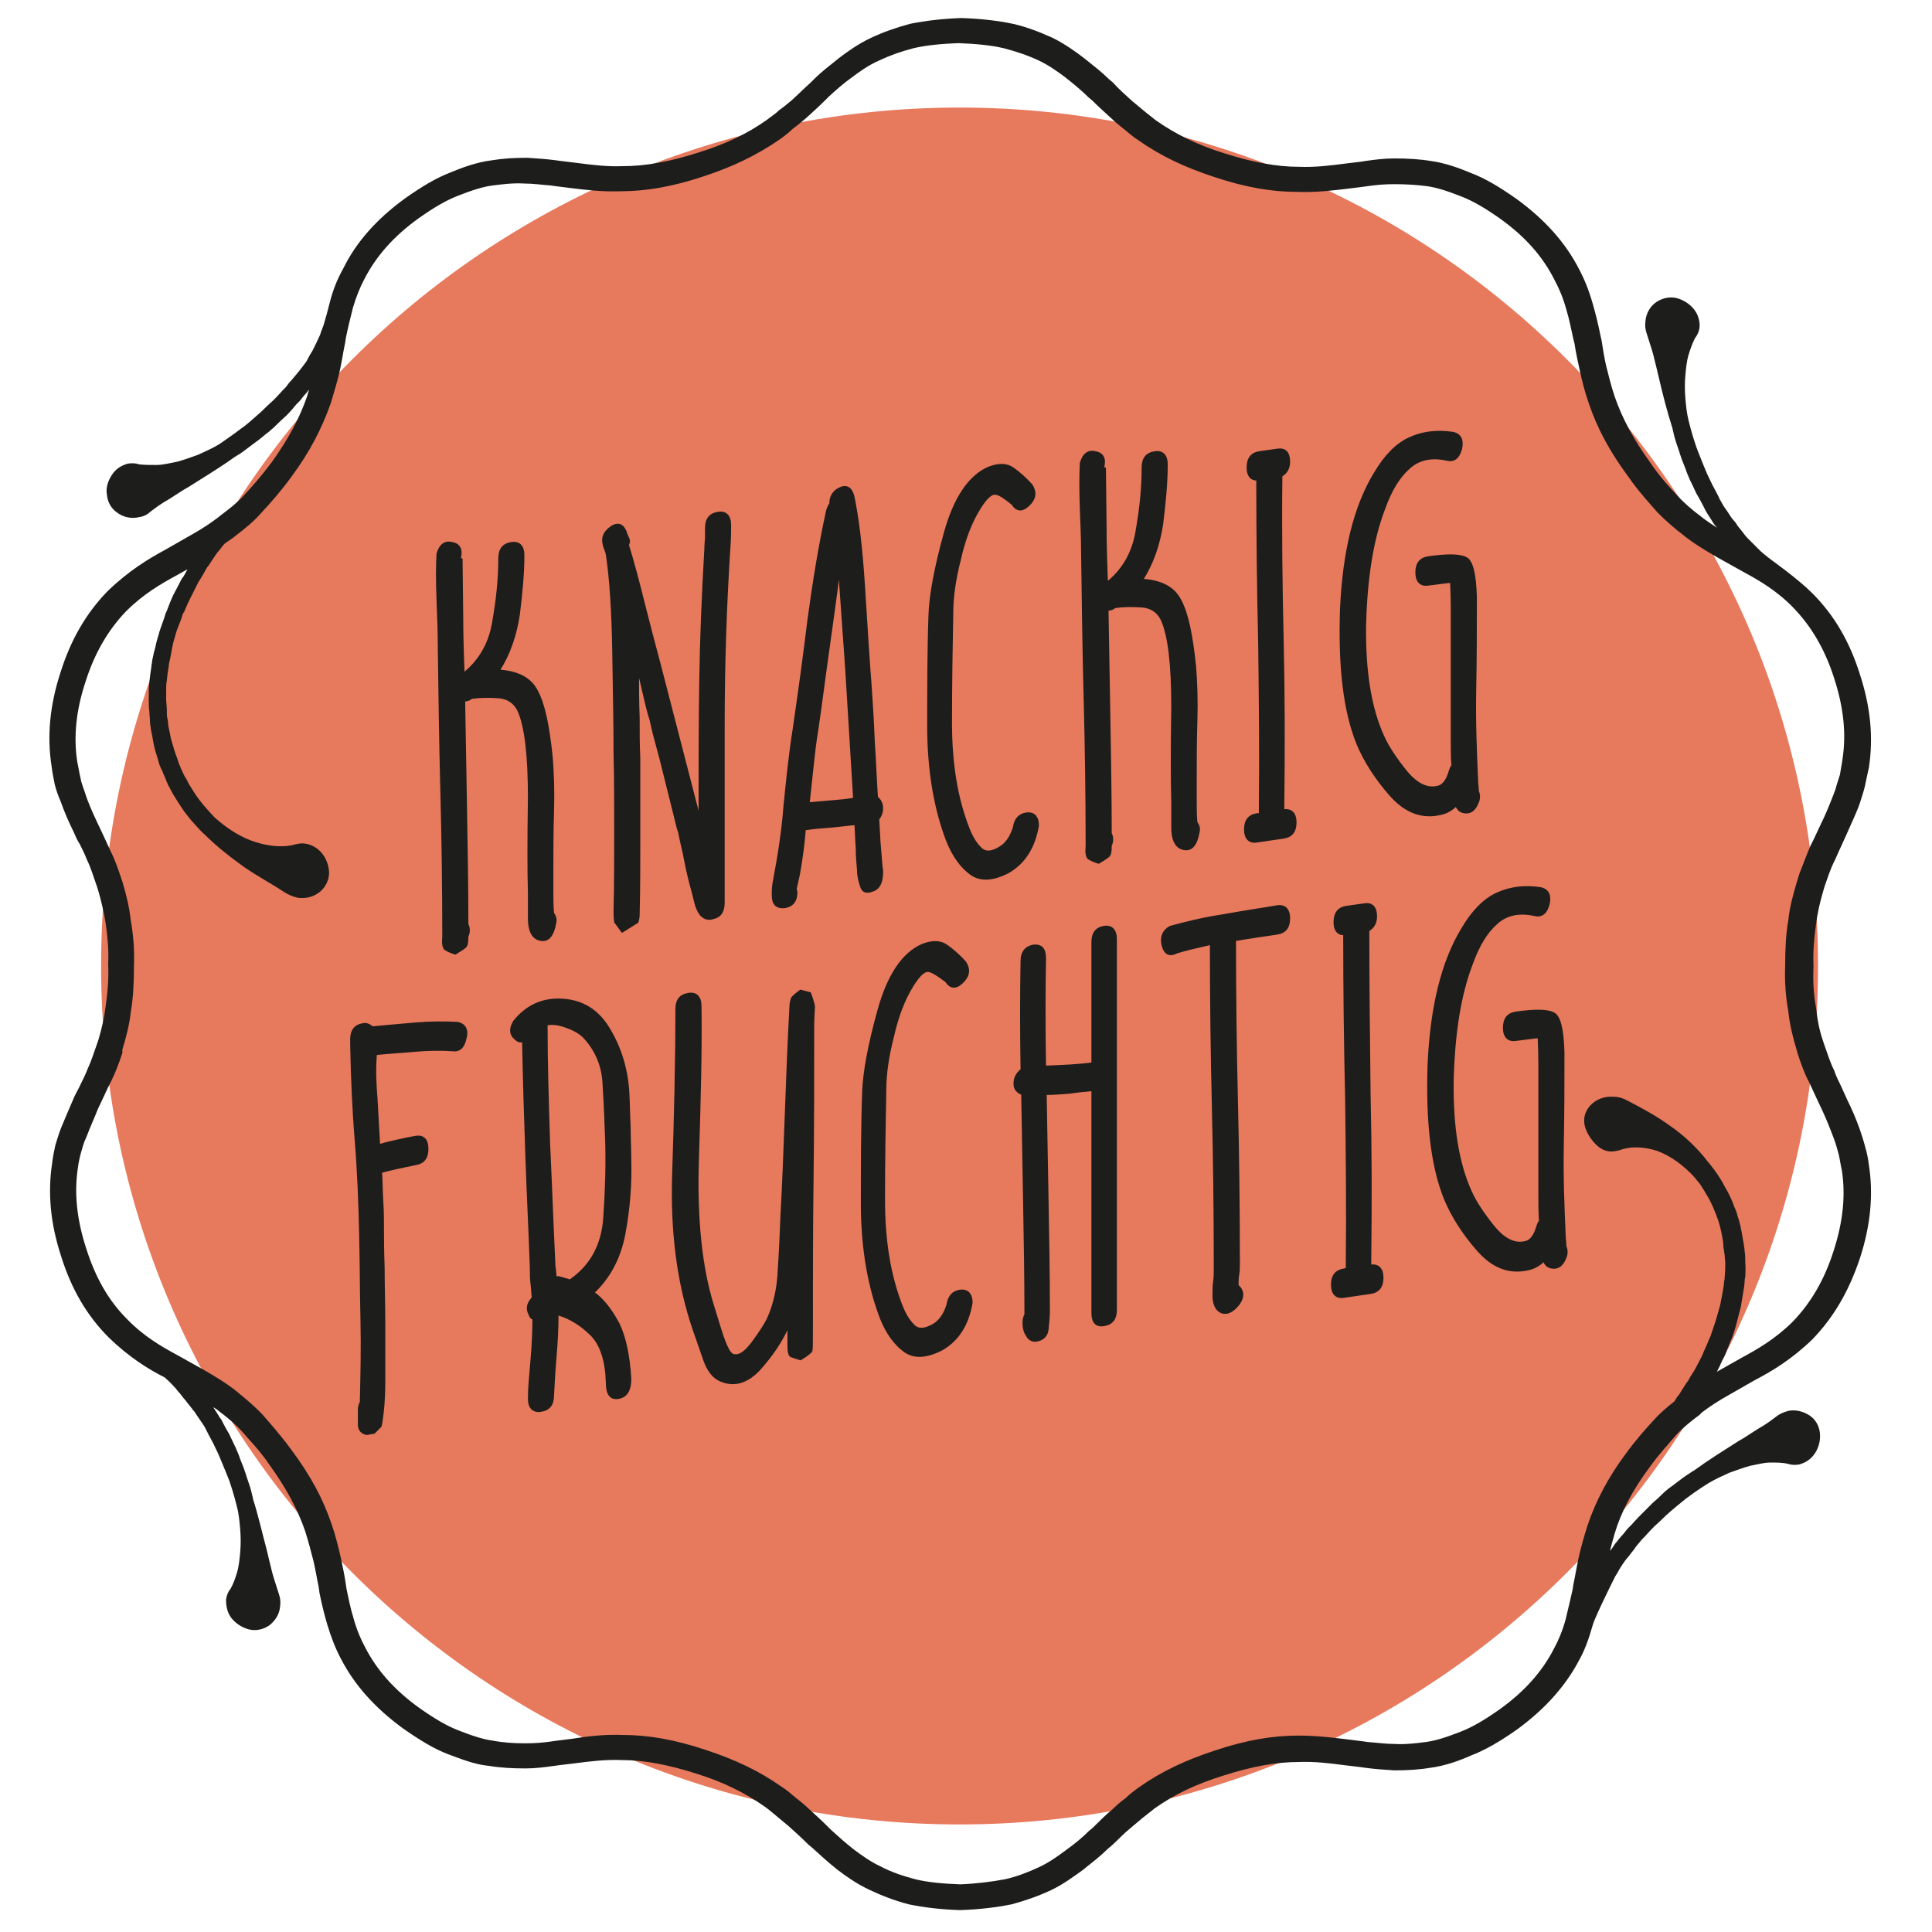 <?xml version="1.0" encoding="utf-8"?>
<!-- Generator: Adobe Illustrator 24.2.1, SVG Export Plug-In . SVG Version: 6.00 Build 0)  -->
<svg version="1.1" id="Ebene_2" xmlns="http://www.w3.org/2000/svg" xmlns:xlink="http://www.w3.org/1999/xlink" x="0px" y="0px"
	 viewBox="0 0 300 300" style="enable-background:new 0 0 300 300;" xml:space="preserve">
<style type="text/css">
	.st0{fill-rule:evenodd;clip-rule:evenodd;fill:#E7795D;}
	.st1{fill:#1D1D1B;}
	.st2{fill:#1D1D1B;stroke:#1D1D1B;stroke-width:0.253;stroke-linecap:round;stroke-linejoin:round;stroke-miterlimit:10;}
</style>
<g>
	<path id="XMLID_1851_" class="st0" d="M282.3,150c0,73.6-59.7,133.3-133.3,133.3c-73.6,0-133.3-59.7-133.3-133.3
		C15.7,76.4,75.4,16.7,149,16.7C222.6,16.7,282.3,76.4,282.3,150z"/>
	<path id="XMLID_1848_" class="st1" d="M256.1,227.9L256.1,227.9c1.5-2.1,3-3.7,4.2-5.1c1.1-1.2,2.4-2.2,3.6-3.1l0.4-0.4
		c1.2-0.9,2.4-1.7,4-2.6l4.2-2.4c2.7-1.4,5.8-3.3,8.9-6.3c3.3-3.4,5.7-7.5,7.4-12.6c1.7-5.2,2.1-10,1.4-14.5
		c-0.1-0.9-0.3-1.9-0.6-2.9c-0.2-0.8-0.5-1.7-0.8-2.6c-0.6-1.7-1.3-3.3-2-4.7c-0.3-0.7-0.6-1.3-0.9-2c-0.4-0.8-0.8-1.6-1.1-2.5
		c-0.6-1.2-1-2.5-1.5-3.9l-0.2-0.6c-0.6-1.7-0.9-3.4-1.1-5.2c-0.4-2.1-0.5-4.2-0.4-6.4v-0.1c-0.1-2.3,0.1-4.4,0.4-6.5
		c0.2-1.7,0.6-3.4,1.1-5.1l0.2-0.7c0.5-1.4,0.9-2.7,1.5-3.9c0.4-0.8,0.7-1.6,1.1-2.4c0.3-0.7,0.6-1.3,0.9-2c0.6-1.4,1.4-3,2-4.7
		c0.3-1,0.6-1.8,0.8-2.7c0.2-1,0.4-1.9,0.6-2.8c0.7-4.6,0.3-9.3-1.4-14.5c-1.6-5.1-4-9.2-7.4-12.6c-2.2-2.2-6.4-5.2-6.4-5.2
		s-0.8-0.6-1.6-1.3c-0.7-0.7-1.5-1.5-1.5-1.5s-0.2-0.2-0.5-0.5c-0.3-0.3-0.6-0.7-0.9-1.1c-0.3-0.4-0.7-0.8-0.9-1.2
		c-0.2-0.3-0.4-0.5-0.4-0.5s-0.2-0.2-0.4-0.5c-0.2-0.3-0.5-0.8-0.8-1.2c-0.3-0.4-0.6-0.9-0.8-1.3c-0.2-0.3-0.3-0.6-0.3-0.6
		s-0.5-1-1-1.9c-0.5-1-0.9-1.9-0.9-1.9s-0.2-0.5-0.5-1.2c-0.3-0.8-0.7-1.7-1.1-2.8c-0.7-2-1.2-4.1-1.2-4.1c-0.3-1.2-0.4-2.4-0.5-3.5
		c-0.1-1.2-0.1-2.4,0-3.5c0.1-1.1,0.2-2.2,0.5-3.2c0.3-1,0.6-1.8,1-2.6c0.4-0.5,0.6-1,0.7-1.6c0.1-1-0.2-2-0.8-2.8
		c-0.6-0.8-1.6-1.5-2.7-1.8c-1.1-0.3-2.3,0-3.2,0.6c-0.9,0.6-1.6,1.7-1.7,3c-0.1,0.7,0,1.3,0.2,1.9l0,0c0.3,1,0.7,2.1,1,3.2
		c0.3,1.2,0.6,2.4,0.9,3.7c0.6,2.6,1.3,5.3,2.1,7.8c0,0,0.1,0.5,0.3,1.3c0.2,0.8,0.6,1.8,0.9,2.8c0.3,1,0.8,2,1,2.7
		c0.3,0.7,0.5,1.2,0.5,1.2s0.5,1,1,2.1c0.6,1,1.1,2,1.1,2s0.1,0.2,0.3,0.6c0.2,0.4,0.5,0.8,0.8,1.3c0.3,0.5,0.6,1,0.9,1.3
		c0.1,0.1,0.1,0.2,0.2,0.2c-0.8-0.5-1.5-1-2.2-1.5l-0.5-0.4c-1.2-0.9-2.4-1.9-3.5-3.1c-1.2-1.3-2.8-3-4.2-5.1l0,0
		c-2.6-3.6-4.4-6.9-5.6-10.4c-0.5-1.5-0.9-3.1-1.3-4.7c-0.3-1.3-0.5-2.6-0.7-3.9l-0.2-0.9c-0.3-1.5-0.7-3.2-1.2-4.9
		c-0.6-2.1-1.3-3.8-2.1-5.3c-2.1-4.1-5.3-7.7-9.7-10.9c-2.7-1.9-4.9-3.2-7-4c-1.9-0.8-4.1-1.6-6.3-1.9c-1.8-0.3-3.7-0.4-5.7-0.4
		c-1.6,0-3.1,0.2-4.5,0.4l-0.6,0.1c-0.8,0.1-1.7,0.2-2.5,0.3c-2.3,0.3-4.7,0.6-7.2,0.5c-3.5,0-7.2-0.7-11.6-2.1
		c-4.2-1.3-7.6-3-10.6-5.1c-0.6-0.5-1.3-1-2-1.6c-0.6-0.5-1.2-1-1.8-1.5c-1-0.9-2-1.8-2.9-2.8l-0.6-0.5c-1.1-1.1-2.4-2.1-3.9-3.3
		c-1.3-1-3-2.2-4.8-3.1c-2-0.9-4-1.7-6.2-2.2c-2.4-0.5-5-0.8-8-0.9c-2.9,0.1-5.5,0.4-8,0.9c-2.2,0.6-4.2,1.3-6.1,2.2
		c-1.9,0.9-3.6,2.1-4.9,3.1c-1.5,1.2-2.8,2.2-3.9,3.3l-0.5,0.5c-1,0.9-2,1.9-3,2.8c-0.6,0.5-1.2,1-1.9,1.5c-0.6,0.6-1.3,1-1.9,1.5
		c-3.1,2.2-6.5,3.8-10.7,5.1h0c-4.4,1.4-8.1,2.1-11.7,2.1c-2.4,0.1-4.8-0.2-7.1-0.5c-0.8-0.1-1.7-0.2-2.5-0.3l-0.7-0.1
		c-1.5-0.2-2.9-0.3-4.5-0.4c-2,0-3.8,0.1-5.6,0.4c-2.3,0.3-4.5,1.1-6.4,1.9c-2.1,0.8-4.3,2.1-7,4c-4.4,3.2-7.6,6.8-9.6,10.9
		c-0.9,1.6-1.6,3.3-2.1,5.3c-0.3,1.2-0.6,2.3-0.9,3.3c-0.1,0.4-0.4,1-0.6,1.7c-0.4,0.9-0.9,1.9-0.9,1.9s-0.1,0.2-0.3,0.6
		c-0.2,0.3-0.5,0.8-0.7,1.2c-0.2,0.5-0.6,0.9-0.8,1.2c-0.2,0.3-0.4,0.5-0.4,0.5s-0.1,0.2-0.4,0.5c-0.2,0.3-0.6,0.7-0.9,1.1
		c-0.4,0.4-0.7,0.8-0.9,1.1c-0.3,0.3-0.5,0.5-0.5,0.5s-0.7,0.8-1.5,1.6c-0.8,0.7-1.6,1.5-1.6,1.5s-0.4,0.4-1,0.9
		c-0.6,0.5-1.4,1.3-2.3,1.9c-1.7,1.3-3.5,2.5-3.5,2.5c-1,0.6-2.1,1.1-3.2,1.6c-1.1,0.4-2.2,0.8-3.3,1.1c-1.1,0.2-2.2,0.5-3.2,0.5
		c-1,0-1.9,0-2.7-0.1c-0.6-0.2-1.2-0.2-1.8-0.1c-1,0.3-1.8,0.8-2.4,1.7c-0.6,0.9-1,2-0.8,3.1c0.1,1.2,0.7,2.2,1.6,2.8
		c0.9,0.7,2.2,1,3.4,0.7c0.7-0.1,1.3-0.4,1.7-0.8h0c0.8-0.6,1.7-1.3,2.8-1.9c1-0.6,2.1-1.4,3.2-2c2.2-1.4,4.7-2.9,6.8-4.4
		c0,0,0.4-0.3,1.1-0.7c0.6-0.4,1.5-1.1,2.3-1.7c0.9-0.6,1.6-1.3,2.3-1.8c0.6-0.5,1-0.9,1-0.9s0.8-0.8,1.7-1.6
		c0.8-0.8,1.5-1.7,1.5-1.7s0.2-0.2,0.5-0.5c0.3-0.3,0.6-0.8,1-1.2c0.2-0.2,0.3-0.4,0.5-0.6c-0.1,0.3-0.2,0.6-0.3,1
		c-1.2,3.5-3,6.8-5.6,10.4l0,0c-1.5,2-3,3.7-4.2,5c-1.1,1.2-2.4,2.2-3.6,3.1l-0.5,0.4c-1.2,0.9-2.4,1.7-4,2.6l-4.2,2.4
		c-2.6,1.4-5.7,3.3-8.9,6.4c-3.3,3.4-5.7,7.5-7.3,12.6c-1.7,5.2-2.1,10-1.4,14.5c0.1,0.9,0.3,1.9,0.5,2.9c0.2,0.8,0.5,1.7,0.9,2.6
		c0.6,1.7,1.3,3.3,2,4.7c0.3,0.7,0.6,1.4,1,2c0.4,0.8,0.8,1.6,1.1,2.4c0.6,1.2,1,2.6,1.5,4l0.2,0.6c0.5,1.7,0.9,3.4,1.2,5.2
		c0.3,2.1,0.5,4.2,0.4,6.4v0.1c0.1,2.3-0.1,4.4-0.4,6.5c-0.2,1.7-0.6,3.4-1.1,5.1l-0.2,0.6c-0.5,1.4-0.9,2.7-1.5,4
		c-0.3,0.8-0.7,1.6-1.1,2.4c-0.3,0.7-0.7,1.3-1,2c-0.6,1.4-1.3,3-2,4.7c-0.4,1-0.6,1.8-0.9,2.7c-0.2,0.9-0.4,1.9-0.5,2.8
		c-0.7,4.6-0.3,9.3,1.4,14.5c1.6,5.1,4,9.2,7.4,12.6c3.1,3,6.1,4.9,8.7,6.2c0,0,0.1,0.1,0.1,0.1c0.8,0.7,1.5,1.5,1.5,1.5
		s0.2,0.2,0.4,0.5c0.3,0.3,0.6,0.7,0.9,1.1c0.4,0.4,0.6,0.8,0.9,1.1c0.2,0.3,0.4,0.5,0.4,0.5s0.1,0.2,0.4,0.5
		c0.2,0.3,0.5,0.8,0.8,1.2c0.3,0.4,0.6,0.9,0.8,1.2c0.2,0.4,0.3,0.6,0.3,0.6s0.5,1,1,1.9c0.5,1,0.9,1.9,0.9,1.9s0.2,0.5,0.5,1.2
		c0.3,0.7,0.7,1.7,1.1,2.7c0.7,2,1.2,4.1,1.2,4.1c0.3,1.1,0.4,2.4,0.5,3.5c0.1,1.2,0.1,2.4,0,3.5c-0.1,1.1-0.2,2.2-0.5,3.2
		c-0.3,1-0.6,1.8-1,2.5c-0.4,0.5-0.6,1-0.7,1.7c0,1,0.2,2,0.8,2.8c0.6,0.8,1.6,1.5,2.7,1.8c1.2,0.3,2.3,0,3.2-0.6
		c0.9-0.7,1.6-1.7,1.7-3c0.1-0.7,0-1.3-0.2-1.9v0c-0.3-1-0.7-2.1-1-3.2c-0.3-1.2-0.6-2.4-0.9-3.7c-0.7-2.6-1.3-5.3-2.1-7.8
		c0,0-0.1-0.5-0.3-1.3c-0.2-0.8-0.6-1.8-0.9-2.8c-0.3-1-0.8-2-1-2.7c-0.3-0.7-0.5-1.2-0.5-1.2v0c0,0-0.5-1-1-2.1c-0.6-1-1.1-2-1.1-2
		s-0.1-0.3-0.4-0.6c-0.2-0.4-0.5-0.8-0.8-1.3c-0.1-0.1-0.1-0.2-0.2-0.3c0.2,0.1,0.3,0.2,0.5,0.3l0.5,0.4c1.2,0.9,2.4,1.9,3.5,3.1
		c1.2,1.4,2.8,3,4.2,5.1l0,0c2.6,3.6,4.4,6.9,5.6,10.4c0.5,1.6,0.9,3.1,1.3,4.7c0.3,1.3,0.5,2.6,0.8,4l0.1,0.8
		c0.3,1.5,0.7,3.2,1.2,4.9c0.6,2,1.3,3.8,2.1,5.3c2.1,4.1,5.3,7.7,9.7,10.9c2.7,1.9,4.9,3.2,7,4c1.9,0.7,4.1,1.6,6.3,1.8
		c1.8,0.3,3.7,0.4,5.7,0.4c1.6,0,3-0.2,4.5-0.4l0.7-0.1c0.8-0.1,1.7-0.2,2.5-0.3c2.3-0.3,4.7-0.6,7.2-0.5c3.5,0,7.2,0.7,11.6,2.1h0
		c4.2,1.3,7.6,3,10.6,5.1c0.7,0.5,1.3,1,2,1.6c0.6,0.5,1.2,1,1.8,1.5c1,0.9,2,1.8,3,2.8l0.6,0.5c1.2,1.1,2.4,2.2,3.9,3.4
		c1.3,1,3,2.2,4.9,3.1c1.9,0.9,3.9,1.7,6.2,2.3c2.4,0.5,5,0.8,8,0.9c2.9-0.1,5.5-0.4,8-0.9c2.2-0.6,4.2-1.3,6.1-2.2
		c1.9-0.9,3.5-2.1,4.9-3.1c1.5-1.2,2.8-2.2,3.9-3.3l0.6-0.5c1-0.9,1.9-1.9,2.9-2.7c0.6-0.5,1.2-1,1.9-1.6c0.6-0.5,1.3-1,1.9-1.5
		c3.1-2.2,6.5-3.8,10.7-5.1c4.4-1.4,8.1-2.1,11.7-2.1c2.4-0.1,4.8,0.2,7.1,0.5c0.8,0.1,1.7,0.2,2.5,0.3l0.7,0.1
		c1.5,0.2,2.9,0.3,4.5,0.4c2,0,3.8-0.1,5.6-0.4c2.3-0.3,4.5-1.1,6.3-1.9c2.1-0.8,4.4-2.1,7.1-4c4.4-3.2,7.6-6.8,9.7-10.8
		c0.9-1.6,1.5-3.3,2.1-5.4c0.3-1.2,3.2-7,3.2-7s0.1-0.2,0.3-0.6c0.2-0.3,0.5-0.8,0.7-1.2c0.3-0.5,0.6-0.9,0.8-1.2
		c0.2-0.3,0.4-0.5,0.4-0.5s0.2-0.2,0.4-0.5c0.2-0.3,0.6-0.7,0.9-1.2c0.3-0.4,0.7-0.8,0.9-1.1c0.3-0.3,0.5-0.5,0.5-0.5
		s0.7-0.8,1.5-1.6c0.8-0.7,1.6-1.5,1.6-1.5s0.4-0.4,1-0.9c0.6-0.5,1.4-1.2,2.3-1.9c1.7-1.3,3.5-2.4,3.5-2.4c1-0.6,2.1-1.1,3.2-1.6
		c1.1-0.4,2.2-0.8,3.3-1.1c1.1-0.2,2.1-0.5,3.1-0.5c1,0,1.9,0,2.7,0.2c0.6,0.2,1.2,0.2,1.8,0.1c1-0.3,1.8-0.8,2.4-1.7
		c0.6-0.9,0.9-2,0.8-3.1c-0.1-1.2-0.7-2.2-1.6-2.8c-0.9-0.6-2.2-1-3.4-0.7c-0.6,0.2-1.2,0.4-1.7,0.8h0c-0.8,0.6-1.7,1.3-2.8,1.9
		c-1,0.6-2.1,1.4-3.2,2c-2.2,1.4-4.6,2.9-6.8,4.5c0,0-0.5,0.3-1.1,0.7c-0.6,0.4-1.5,1.1-2.3,1.7c-0.9,0.6-1.6,1.3-2.2,1.9
		c-0.6,0.5-1,0.9-1,0.9s-0.8,0.8-1.6,1.6c-0.8,0.8-1.6,1.7-1.6,1.7s-0.2,0.2-0.5,0.5c-0.3,0.3-0.6,0.8-1,1.2c-0.4,0.4-0.7,0.9-1,1.2
		c-0.2,0.3-0.4,0.6-0.4,0.6s-0.1,0.2-0.4,0.5c0.2-0.9,0.5-1.8,0.7-2.6C251.7,234.8,253.5,231.4,256.1,227.9z M246.5,236.9
		c-0.5,1.6-1,3.3-1.4,5.1c-0.3,1.4-0.5,2.7-0.8,4.1l-0.1,0.7c-0.3,1.4-0.7,3-1.1,4.7c-0.5,1.8-1.1,3.2-1.8,4.5
		c-1.8,3.5-4.5,6.6-8.4,9.4c-2.4,1.7-4.3,2.8-6.1,3.5c-2.3,0.9-3.9,1.4-5.4,1.6c-1.6,0.2-3.2,0.4-4.9,0.3c-1.3,0-2.7-0.2-4.1-0.3
		l-0.7-0.1c-0.8-0.1-1.6-0.2-2.4-0.3c-2.4-0.3-5-0.6-7.7-0.6c-4,0-8.1,0.7-12.9,2.3c-4.6,1.5-8.4,3.3-11.8,5.7
		c-0.7,0.5-1.5,1.1-2.1,1.7c-0.7,0.5-1.4,1.1-2,1.7c-1.1,0.9-2.1,1.9-3.1,2.9l-0.6,0.5c-1,1-2.2,2-3.6,3c-1.2,0.9-2.6,1.9-4.1,2.6
		c-1.7,0.8-3.5,1.5-5.3,1.9c-2.1,0.4-4.5,0.7-7,0.8c-2.6-0.1-5-0.3-7-0.8c-1.9-0.5-3.7-1.1-5.4-2c-1.5-0.7-2.9-1.7-4.1-2.6
		c-1.4-1.1-2.5-2.1-3.6-3.1l-0.5-0.5c-1-1-2-1.9-3.1-2.9c-0.6-0.6-1.3-1.1-1.9-1.6c-0.7-0.6-1.4-1.2-2.2-1.7
		c-3.4-2.4-7.2-4.2-11.8-5.7c-4.8-1.6-8.9-2.3-12.9-2.3c-2.8-0.1-5.3,0.2-7.8,0.6c-0.8,0.1-1.6,0.2-2.4,0.3l-0.7,0.1
		c-1.3,0.2-2.7,0.3-4.1,0.3c-1.8,0-3.4-0.1-5-0.4c-1.5-0.2-3.1-0.7-5.4-1.6c-1.8-0.7-3.7-1.8-6.1-3.5c-3.9-2.8-6.6-5.9-8.4-9.4
		c-0.7-1.3-1.3-2.7-1.8-4.5c-0.5-1.6-0.8-3.2-1.1-4.6l-0.1-0.7c-0.2-1.4-0.5-2.8-0.8-4.2c-0.4-1.7-0.8-3.4-1.4-5.1
		c-1.3-3.9-3.3-7.6-6.2-11.5c0,0,0,0,0,0c-1.6-2.2-3.2-4-4.5-5.5c-1.3-1.4-2.8-2.6-4-3.6l-0.5-0.4c-1.3-1-2.8-1.9-4.5-2.9l-4.3-2.4
		c-2.4-1.3-5.2-2.9-7.8-5.6c-2.9-2.9-4.9-6.5-6.3-10.9c-1.5-4.6-1.9-8.7-1.3-12.6c0.1-0.8,0.3-1.7,0.5-2.4c0.2-0.7,0.4-1.5,0.8-2.3
		c0.6-1.6,1.3-3.1,1.8-4.4c0.3-0.6,0.6-1.3,0.9-1.9c0.4-0.9,0.8-1.7,1.2-2.5c0.7-1.4,1.2-2.8,1.7-4.3L19,163c0.6-2,1.1-3.9,1.3-5.8
		c0.4-2.3,0.5-4.7,0.5-7.2c0.1-2.5-0.1-4.9-0.5-7.1c-0.2-2-0.7-4-1.3-6l-0.2-0.6c-0.5-1.5-1-2.9-1.7-4.3c-0.4-0.9-0.8-1.7-1.2-2.6
		c-0.3-0.6-0.6-1.3-0.9-1.9c-0.6-1.3-1.3-2.8-1.8-4.4c-0.3-0.9-0.6-1.6-0.7-2.3c-0.2-0.8-0.3-1.6-0.5-2.5c-0.6-3.9-0.2-8,1.3-12.5
		c1.4-4.4,3.5-8,6.3-10.9c2.7-2.7,5.5-4.3,7.9-5.6l1.6-0.9c-0.2,0.4-0.4,0.8-0.6,1.1C28.1,90,28,90.3,28,90.3s-0.5,1-1.1,2.1
		c-0.5,1.1-0.9,2.2-0.9,2.2s-0.1,0.3-0.3,0.7c-0.1,0.4-0.3,1-0.5,1.5c-0.2,0.6-0.4,1.1-0.5,1.5c-0.1,0.4-0.2,0.7-0.2,0.7
		s-0.1,0.3-0.2,0.7c-0.1,0.4-0.2,1-0.4,1.6c-0.1,0.6-0.3,1.2-0.3,1.6c-0.1,0.4-0.1,0.7-0.1,0.7s-0.2,1.2-0.3,2.3
		c-0.1,0.6-0.1,1.2-0.1,1.6c0,0.4,0,0.7,0,0.7s0,0.3,0,0.7c0,0.5,0,1,0.1,1.6c0,0.6,0.1,1.2,0.1,1.7c0,0.4,0.1,0.7,0.1,0.7
		s0,0.3,0.1,0.7c0.1,0.4,0.2,1,0.3,1.6c0.2,1.2,0.6,2.3,0.6,2.3s0.1,0.3,0.2,0.7c0.1,0.4,0.3,1,0.6,1.5c0.2,0.6,0.5,1.1,0.6,1.5
		c0.2,0.4,0.3,0.7,0.3,0.7s0.3,0.5,0.7,1.3c0.5,0.8,1.1,1.8,1.8,2.8c0.4,0.5,0.7,0.9,1.1,1.4c0.4,0.4,0.7,0.8,1,1.1
		c0.6,0.7,1.1,1.1,1.1,1.1c1.9,1.9,4.1,3.6,6.2,5.1c2.2,1.5,4.3,2.6,6.1,3.8c0.6,0.4,1.3,0.7,2.1,0.9c2.8,0.4,4.9-1.6,4.9-3.9
		c-0.1-2.4-1.7-4.2-3.7-4.5c-0.5-0.1-1,0-1.5,0.1l0,0c-1.6,0.5-3.8,0.4-6.1-0.3c-2.3-0.7-4.5-2.1-6.4-3.8c0,0-1.4-1.4-2.6-3
		c-0.6-0.8-1.1-1.7-1.5-2.3c-0.3-0.7-0.6-1.1-0.6-1.1s-0.1-0.2-0.3-0.6c-0.2-0.4-0.4-0.9-0.6-1.4c-0.2-0.5-0.3-1-0.5-1.4
		c-0.1-0.4-0.2-0.6-0.2-0.6s-0.1-0.3-0.2-0.7c-0.1-0.4-0.3-0.9-0.4-1.4c-0.1-0.5-0.2-1.1-0.3-1.5c-0.1-0.4-0.1-0.7-0.1-0.7
		s0-0.3-0.1-0.7c-0.1-0.4-0.1-0.9-0.1-1.5c0-0.5-0.1-1.1-0.1-1.5c0-0.4,0-0.7,0-0.7s0-0.3,0-0.7c0-0.4,0-1,0.1-1.5
		c0.1-1.1,0.3-2.2,0.3-2.2s0-0.3,0.1-0.7c0.1-0.4,0.2-0.9,0.3-1.5c0.1-0.5,0.2-1.1,0.3-1.5c0.1-0.4,0.2-0.7,0.2-0.7s0.1-0.3,0.2-0.7
		c0.1-0.4,0.3-0.9,0.5-1.4c0.2-0.5,0.4-1,0.5-1.4c0.1-0.4,0.3-0.6,0.3-0.6s0.4-1,0.9-2c0.5-1,1-2,1-2s0.1-0.2,0.3-0.6
		c0.2-0.3,0.5-0.8,0.8-1.3c0.3-0.5,0.5-1,0.8-1.3c0.2-0.3,0.4-0.6,0.4-0.6s0.1-0.2,0.4-0.6c0.2-0.3,0.5-0.8,0.9-1.2
		c0.3-0.4,0.5-0.7,0.8-1c0.4-0.3,0.9-0.6,1.3-0.9l0.5-0.4c1.3-1,2.7-2.1,4-3.6c1.3-1.4,2.9-3.2,4.5-5.4c0,0,0,0,0,0
		c2.9-3.9,4.8-7.6,6.2-11.6c0.5-1.7,1-3.3,1.4-5.1c0.3-1.4,0.5-2.8,0.8-4.2l0.1-0.7c0.3-1.5,0.7-3.1,1.1-4.7
		c0.5-1.7,1.1-3.2,1.8-4.5c1.8-3.5,4.5-6.6,8.4-9.4c2.4-1.7,4.3-2.8,6.1-3.5c2.3-0.9,3.9-1.4,5.4-1.6c1.6-0.2,3.2-0.4,4.9-0.3
		c1.4,0,2.7,0.2,4.1,0.3l0.7,0.1c0.8,0.1,1.6,0.2,2.4,0.3c2.4,0.3,5,0.6,7.7,0.5c4,0,8.1-0.7,12.9-2.3c4.6-1.5,8.3-3.3,11.8-5.7
		c0.7-0.5,1.5-1.1,2.1-1.7c0.7-0.5,1.4-1.1,2-1.6c1-0.9,2.1-1.9,3.1-2.9l0.5-0.5c1.1-1,2.2-2,3.6-3c1.2-0.9,2.6-1.9,4.2-2.6
		c1.7-0.8,3.4-1.4,5.3-1.9c2.1-0.5,4.5-0.7,7-0.8c2.6,0.1,5,0.3,7.1,0.8c1.9,0.5,3.7,1.1,5.4,1.9c1.5,0.7,2.9,1.7,4.1,2.6
		c1.4,1.1,2.6,2.1,3.6,3.1l0.6,0.5c1,1,2,1.9,3.1,2.9c0.6,0.6,1.3,1.1,1.9,1.6c0.7,0.6,1.4,1.2,2.2,1.7c3.4,2.4,7.2,4.2,11.8,5.7
		c4.8,1.6,8.9,2.3,12.9,2.3c2.8,0.1,5.3-0.2,7.8-0.5c0.8-0.1,1.6-0.2,2.4-0.3l0.7-0.1c1.4-0.2,2.7-0.3,4.1-0.3c1.8,0,3.4,0.1,5,0.3
		c1.5,0.2,3.1,0.7,5.4,1.6c1.8,0.7,3.7,1.8,6.1,3.5c3.9,2.8,6.6,5.9,8.4,9.5c0.7,1.3,1.3,2.7,1.8,4.5c0.5,1.6,0.8,3.3,1.1,4.6
		l0.2,0.8c0.2,1.4,0.5,2.7,0.8,4.1c0.4,1.8,0.8,3.4,1.4,5.1c1.3,3.9,3.3,7.6,6.2,11.5c0,0,0,0,0,0v0c1.6,2.3,3.2,4,4.5,5.5
		c1.4,1.4,2.8,2.6,4,3.5l0.5,0.4c1.3,1,2.8,1.9,4.5,2.9l4.3,2.4c2.4,1.3,5.2,2.9,7.8,5.6c2.8,2.9,4.9,6.5,6.3,10.9
		c1.5,4.6,1.9,8.7,1.3,12.6c-0.1,0.8-0.3,1.7-0.4,2.4c-0.2,0.7-0.5,1.5-0.7,2.3c-0.6,1.6-1.2,3.1-1.8,4.4c-0.3,0.6-0.6,1.3-0.9,1.9
		c-0.4,0.9-0.8,1.7-1.2,2.5c-0.6,1.4-1.1,2.8-1.7,4.3L279,137c-0.6,2-1.1,3.9-1.3,5.8c-0.4,2.3-0.5,4.7-0.5,7.2
		c-0.1,2.5,0.1,4.9,0.5,7.1c0.2,2,0.7,4,1.3,6l0.2,0.7c0.5,1.5,1,2.9,1.7,4.2c0.4,0.9,0.8,1.7,1.2,2.6c0.3,0.6,0.6,1.3,0.9,1.9
		c0.6,1.3,1.2,2.8,1.8,4.4c0.3,0.8,0.5,1.6,0.7,2.3c0.2,0.8,0.3,1.7,0.5,2.5c0.6,3.9,0.2,8-1.3,12.6c-1.4,4.4-3.5,8-6.3,10.9
		c-2.7,2.7-5.5,4.3-7.9,5.6l-3.9,2.2c0.3-0.6,0.5-1,0.5-1s0.1-0.3,0.3-0.7c0.2-0.4,0.5-0.9,0.7-1.5c0.2-0.6,0.5-1.1,0.6-1.5
		c0.2-0.4,0.3-0.7,0.3-0.7s0.4-1.1,0.7-2.3c0.3-1.2,0.6-2.3,0.6-2.3s0.2-1.2,0.4-2.4c0.1-0.6,0.2-1.2,0.2-1.6c0-0.4,0.1-0.7,0.1-0.7
		s0.1-1.2,0-2.4c0-0.6,0-1.2-0.1-1.6c0-0.5-0.1-0.8-0.1-0.8s0-0.3-0.1-0.7c-0.1-0.5-0.2-1.1-0.3-1.7c-0.2-1.2-0.6-2.3-0.6-2.3
		s-0.1-0.6-0.5-1.4c-0.3-0.9-0.8-2-1.4-3c-1.1-2.2-2.7-4-2.7-4c-1.6-2.1-3.7-4.1-5.9-5.6c-2.2-1.6-4.5-2.8-6.4-3.8
		c-0.7-0.4-1.5-0.7-2.4-0.7c-1.5-0.1-2.8,0.5-3.6,1.4c-0.8,0.9-1.1,2-0.8,3.2c0.3,1.1,1,2.1,1.7,2.8c0.7,0.7,1.5,1.1,2.4,1.1
		c0.5,0,0.9-0.1,1.3-0.2l0,0c1.5-0.6,3.6-0.6,5.8,0.1c2.2,0.8,4.3,2.4,5.9,4.2c0,0,0.3,0.4,0.8,1c0.4,0.6,0.9,1.4,1.4,2.3
		c0.9,1.7,1.5,3.6,1.5,3.6s0.3,1,0.5,2.1c0.1,0.5,0.2,1.1,0.2,1.5c0,0.4,0.1,0.7,0.1,0.7s0,0.3,0.1,0.7c0,0.4,0.1,0.9,0.1,1.5
		c0,1.1-0.1,2.1-0.1,2.1s0,0.3-0.1,0.7c0,0.4-0.1,0.9-0.2,1.5c-0.2,1.1-0.4,2.1-0.4,2.1s-0.3,1-0.6,2.1c-0.3,1-0.7,2.1-0.7,2.1
		s-0.1,0.3-0.2,0.6c-0.2,0.4-0.4,0.9-0.6,1.4c-0.2,0.5-0.5,1-0.6,1.4c-0.2,0.4-0.3,0.6-0.3,0.6s-0.5,1-1,1.9
		c-0.3,0.5-0.6,0.9-0.8,1.3c-0.2,0.4-0.4,0.6-0.4,0.6s-0.6,0.9-1.2,1.9c-0.3,0.3-0.5,0.7-0.7,1c-1,0.8-2.1,1.7-3.1,2.8
		c-1.3,1.4-2.9,3.2-4.5,5.4v0c0,0,0,0,0,0C249.8,229.3,247.8,233,246.5,236.9z"/>
	<g>
		<path class="st2" d="M71.7,86.8l0.1,8.8c0,2.9,0.1,5.9,0.2,8.8l0.2,0c2.4-2,3.9-4.7,4.4-8.1c0.6-3.4,0.9-6.6,0.9-9.6
			c0-1.4,0.6-2.2,1.9-2.4c1.2-0.2,1.9,0.5,1.9,1.9c0,2.9-0.3,5.9-0.7,9.2c-0.5,3.3-1.5,6.2-3.1,8.7c2.9,0.2,4.9,1.2,5.9,3.2
			c1.1,2,1.8,5.4,2.3,10.3c0.2,2.5,0.3,5.3,0.2,8.5c-0.1,3.2-0.1,6.1-0.1,8.7v3.5c0,1.2,0,2.4,0.1,3.5c0.4,0.5,0.5,1.1,0.3,1.7
			c-0.4,2.2-1.4,2.9-2.8,2.3c-0.8-0.4-1.3-1.4-1.3-3.2c0-1.8,0-3.1,0-4c-0.1-3.3-0.1-8.2,0-14.7c0-6.5-0.5-11-1.6-13.5
			c-0.6-1.3-1.7-2-3.1-2.1c-1.4-0.1-2.8-0.1-4.2,0.1l-0.1,0.1c-0.3,0.2-0.6,0.3-1,0.3c0.1,5.8,0.2,11.6,0.3,17.4
			c0.1,5.8,0.2,11.6,0.2,17.3c0.3,0.6,0.3,1.3,0,1.9v0.2c0,0.8-0.1,1.3-0.4,1.5c-0.2,0.2-0.7,0.5-1.5,1c-0.7-0.2-1.3-0.5-1.6-0.7
			c-0.3-0.3-0.4-0.9-0.3-2c0-7.5-0.1-15.1-0.3-22.6c-0.2-7.6-0.3-15.1-0.4-22.7c0-2.1-0.1-4.4-0.2-7.1c-0.1-2.7-0.1-5,0-7
			c0.4-1.4,1.2-2,2.3-1.7c1.2,0.2,1.6,1.1,1.2,2.5L71.7,86.8z"/>
		<path class="st2" d="M97.5,84.5c0.9,2.9,1.7,6,2.5,9.2c0.8,3.2,1.6,6.2,2.4,9.2c1,3.9,2,7.7,3,11.6c1,3.9,2,7.7,3,11.6
			c0,0.1,0,0.3,0.1,0.4c0,0.1,0.1,0.2,0.1,0.3c0-6.9,0-13.9,0.1-20.8c0.1-7,0.4-13.9,0.8-20.8c0-0.8,0.1-1.4,0.1-1.6V82
			c0-1.4,0.6-2.2,1.9-2.4c1.2-0.2,1.9,0.5,1.9,1.9c0,0.9,0,2.1-0.1,3.4c-0.6,9.2-0.9,18.4-0.9,27.7c0,9.3,0,18.5,0,27.6
			c0,1.4-0.6,2.2-1.7,2.4c-0.2,0.1-0.5,0.1-0.7,0.1c-1-0.1-1.7-1-2.1-2.7c-0.4-1.7-0.8-3-1-3.9c-0.1-0.4-0.4-1.7-0.8-3.8
			c-0.5-2.1-0.7-3.2-0.7-3.2c-0.1-0.1-0.3-0.9-0.7-2.6l-1.4-5.6c-0.5-2.1-1-4-1.5-5.8s-0.7-2.9-0.8-3.3c-0.4-1.2-0.7-2.5-1-3.8
			c-0.3-1.3-0.6-2.6-0.9-3.8c0,2.5,0,4.9,0.1,7.2c0,2.3,0,4.5,0.1,6.3v12.2c0,4.1,0,8.1-0.1,12.1c0,0.5-0.1,0.9-0.2,1.2l-2.4,1.5
			c-0.7-1-1.1-1.5-1.1-1.5c0,0-0.1-0.5-0.1-1.4c0-0.2,0-0.3,0-0.5c0.1-4,0.1-8,0.1-12.2s0-8.2-0.1-12.1c0-4.2-0.1-9.4-0.2-15.6
			c-0.1-6.2-0.4-11.3-1-15.3c-0.1-0.5-0.3-0.9-0.4-1.2c-0.4-1.3-0.1-2.2,1-3c1.1-0.8,1.9-0.5,2.4,0.7c0,0.1,0.1,0.4,0.3,0.8
			c0.1,0.2,0.2,0.4,0.2,0.7C97.6,84.5,97.6,84.6,97.5,84.5z"/>
		<path class="st2" d="M124.2,135.1c-0.1,0.6-0.2,1.1-0.3,1.5c-0.1,0.4-0.2,0.9-0.3,1.4c0,0.3,0.1,0.4,0.1,0.5
			c0,1.4-0.6,2.2-1.9,2.4c-1.1,0.1-1.7-0.4-1.8-1.4c-0.1-1,0-2.1,0.2-3c0.7-3.7,1.3-7.5,1.6-11.5c0.4-4,0.8-7.9,1.4-11.7
			c0.8-5.5,1.6-11.2,2.3-17c0.8-5.9,1.7-11.5,2.9-17c0.1-0.4,0.3-0.8,0.5-1.1c0-1,0.4-1.8,1.3-2.3c1.1-0.6,1.9-0.3,2.3,1
			c0.7,3.2,1.3,7.9,1.7,14.3c0.4,6.3,0.7,11.3,1,15c0.2,3,0.4,5.9,0.5,8.8c0.2,2.9,0.3,5.9,0.5,8.8c0.5,0.4,0.8,1,0.8,1.7
			c0,0.6-0.2,1.2-0.6,1.7l0.2,3.6c0.1,1.2,0.2,2.4,0.3,3.6l0,0.2c0.1,0.3,0.1,0.6,0.1,0.8c0,1.5-0.4,2.4-1.2,2.8
			c-1.1,0.5-1.8,0.4-2.1-0.5c-0.3-0.9-0.5-1.7-0.5-2.6c-0.1-1.1-0.2-2.3-0.2-3.5c-0.1-1.2-0.1-2.4-0.2-3.6c-1.3,0.1-2.6,0.3-3.9,0.4
			c-1.3,0.1-2.6,0.2-3.9,0.4C124.8,131.3,124.5,133.3,124.2,135.1z M128.6,101.3c-0.6,4.2-1.1,8.3-1.7,12.3
			c-0.3,1.8-0.5,3.6-0.7,5.5c-0.2,1.9-0.4,3.7-0.6,5.6c1.2-0.1,2.3-0.2,3.5-0.3c1.2-0.1,2.4-0.2,3.5-0.4c-0.2-3.3-0.4-6.6-0.6-9.8
			c-0.2-3.3-0.4-6.6-0.6-9.8c-0.1-1.8-0.3-4.2-0.5-7.1c-0.2-2.9-0.4-5.7-0.6-8.6C129.8,92.8,129.2,97,128.6,101.3z"/>
		<path class="st2" d="M154.6,76.7c-0.7-0.1-1.5,0.7-2.5,2.3c-1.3,2.1-2.3,4.7-3,7.8c-0.8,3.1-1.2,5.9-1.2,8.2
			c-0.1,5.2-0.2,11-0.2,17.3s0.9,11.7,2.7,16.3c0.5,1.3,1.1,2.3,1.8,3c0.7,0.8,1.7,0.8,3,0c0.9-0.5,1.7-1.5,2.2-3.1
			c0.2-1.3,0.8-2,1.9-2.2c1.2-0.2,1.9,0.5,1.9,1.9c-0.6,3.5-2.2,5.9-4.7,7.3c-2.4,1.2-4.3,1.3-5.8,0.2c-1.5-1.1-2.7-2.8-3.6-5
			c-1.9-4.9-2.9-10.6-3-17.1c0-6.4,0-12.5,0.2-18.1c0.1-3.1,0.9-7.4,2.4-12.8c1.5-5.4,3.8-8.8,6.8-10.1c1.5-0.6,2.8-0.6,3.8,0.1
			c1,0.7,2,1.6,2.9,2.6c0.7,1.1,0.6,2.1-0.4,3.1c-1,1-1.9,1-2.6-0.1C156.1,77.4,155.3,76.8,154.6,76.7z"/>
		<path class="st2" d="M171.6,72.7l0.1,8.8c0,2.9,0.1,5.9,0.2,8.8l0.2,0c2.4-2,3.9-4.7,4.4-8.1c0.6-3.4,0.9-6.6,0.9-9.6
			c0-1.4,0.6-2.2,1.9-2.4c1.2-0.2,1.9,0.5,1.9,1.9c0,2.9-0.3,5.9-0.7,9.2c-0.5,3.3-1.5,6.2-3.1,8.7c2.9,0.2,4.9,1.2,5.9,3.2
			c1.1,2,1.8,5.4,2.3,10.3c0.2,2.5,0.3,5.3,0.2,8.5c-0.1,3.2-0.1,6.1-0.1,8.7v3.5c0,1.2,0,2.4,0.1,3.5c0.4,0.5,0.5,1.1,0.3,1.7
			c-0.4,2.2-1.4,2.9-2.8,2.3c-0.8-0.4-1.3-1.4-1.3-3.2c0-1.8,0-3.1,0-4c-0.1-3.3-0.1-8.2,0-14.7c0-6.5-0.5-11-1.6-13.5
			c-0.6-1.3-1.7-2-3.1-2.1c-1.4-0.1-2.8-0.1-4.2,0.1l-0.1,0.1c-0.3,0.2-0.6,0.3-1,0.3c0.1,5.8,0.2,11.6,0.3,17.4
			c0.1,5.8,0.2,11.6,0.2,17.3c0.3,0.6,0.3,1.3,0,1.9v0.2c0,0.8-0.1,1.3-0.4,1.5c-0.2,0.2-0.7,0.5-1.5,1c-0.7-0.2-1.3-0.5-1.6-0.7
			c-0.3-0.3-0.4-0.9-0.3-2c0-7.5-0.1-15.1-0.3-22.6c-0.2-7.6-0.3-15.1-0.4-22.7c0-2.1-0.1-4.4-0.2-7.1c-0.1-2.7-0.1-5,0-7
			c0.4-1.4,1.2-2,2.3-1.7c1.2,0.2,1.6,1.1,1.2,2.5L171.6,72.7z"/>
		<path class="st2" d="M199.2,99.4c0.2,8.6,0.2,17.1,0.1,25.6v0.5v0.3l0,0c1.2-0.2,1.9,0.5,1.9,1.9c0,1.4-0.6,2.2-1.9,2.4l-2.1,0.3
			l-2,0.3c-1.2,0.2-1.9-0.5-1.9-1.9c0-1.4,0.6-2.2,1.9-2.4l0.4,0v-0.8c0.1-8.5,0-17-0.1-25.5c-0.2-8.6-0.3-17.1-0.3-25.6
			c-1,0-1.5-0.7-1.5-1.9c0-1.4,0.6-2.2,1.8-2.4l1.4-0.2l1.4-0.2c1.2-0.2,1.9,0.4,1.9,1.9c0,1-0.4,1.7-1.2,2.2
			C198.9,82.2,199,90.8,199.2,99.4z"/>
		<path class="st2" d="M218.8,72.7c-1.5,1.3-2.8,3.4-3.8,6.2c-1.9,4.9-2.8,10.9-3,18.1c-0.1,7.2,0.8,12.9,2.8,17.3
			c0.7,1.6,1.9,3.4,3.5,5.4c1.7,2.1,3.4,2.9,5.1,2.4c0.7-0.2,1.3-1,1.7-2.4c0.1-0.3,0.2-0.6,0.4-0.8c-0.1-1.4-0.1-2.7-0.1-4
			c0-1.3,0-2.2,0-2.8c0-0.7,0-2.2,0-4.3s0-4.4,0-6.8c0-2.4,0-4.6,0-6.6c0-2.1-0.1-3.4-0.1-4c-0.4,0-1.1,0.1-1.9,0.2
			c-0.9,0.1-1.4,0.2-1.6,0.2c-1.2,0.2-1.9-0.5-1.9-1.9c0-1.4,0.6-2.2,1.9-2.4c2.9-0.4,4.8-0.4,5.8,0.1c1,0.4,1.5,2.5,1.6,6.1
			c0,4.6,0,9.4-0.1,14.4c-0.1,5,0.1,9.7,0.3,14.2c0,0.4,0.1,0.9,0.1,1.5c0.2,0.5,0.3,1.1,0,1.8c-0.5,1.3-1.3,1.8-2.4,1.5
			c-0.3-0.1-0.6-0.3-0.7-0.5c-0.1-0.1-0.2-0.3-0.3-0.5c-0.6,0.6-1.4,1.1-2.3,1.3c-2.9,0.7-5.5-0.2-7.9-2.9c-2.3-2.6-4-5.3-5.1-7.9
			c-2.1-5.1-2.9-12.1-2.6-21c0.4-8.9,2.1-16,5.3-21.2c1.6-2.7,3.4-4.5,5.4-5.4c2-0.9,4.2-1.2,6.8-0.8c1.1,0.3,1.5,1.1,1.2,2.5
			c-0.4,1.5-1.2,2-2.3,1.7C222.3,70.9,220.3,71.3,218.8,72.7z"/>
		<path class="st2" d="M58.5,170.7l0.4,7.1c0.9-0.3,1.8-0.5,2.7-0.7c0.9-0.2,1.8-0.4,2.9-0.6c1.2-0.2,1.9,0.4,1.9,1.9
			c0,1.4-0.6,2.2-1.9,2.4c-2,0.4-3.8,0.8-5.3,1.2c0.1,1.6,0.1,3.1,0.2,4.7c0.1,1.6,0.1,3.2,0.1,4.7c0,0.9,0,2.7,0.1,5.4
			c0,2.7,0.1,5.6,0.1,8.7c0,3.1,0,6.1,0,8.9c0,2.9-0.2,4.9-0.4,6.1v0.1l0,0c-0.1,0.4-0.1,0.7-0.2,0.9l-1,1l-1.2,0.2
			c-0.8-0.2-1.2-0.7-1.2-1.5c0-0.8,0-1.6,0-2.3c0-0.4,0.1-0.8,0.3-1.2v0c0.1-4.2,0.2-8.4,0.1-12.8c-0.1-4.4-0.1-8.7-0.2-12.9
			c-0.1-5.1-0.3-10.1-0.7-15c-0.4-4.9-0.6-9.9-0.7-14.9v-0.1v-0.1v0v-0.1v-0.2v-0.2c0-1.4,0.6-2.2,1.9-2.4c0.5-0.1,1,0.1,1.4,0.5
			c2.1-0.2,4.3-0.4,6.7-0.6c2.4-0.2,4.6-0.2,6.5-0.1c1.2,0.2,1.7,1.1,1.3,2.5c-0.3,1.4-1,2-2.2,1.8c-1.6-0.1-3.5-0.1-5.7,0.1
			c-2.2,0.2-4.2,0.3-6,0.5C58.2,166,58.3,168.3,58.5,170.7z"/>
		<path class="st2" d="M96.1,205.6c1,2.1,1.6,5,1.8,8.5c0,1.8-0.6,2.8-1.9,3c-1.2,0.2-1.8-0.6-1.8-2.4c-0.1-3.4-0.9-5.9-2.4-7.4
			c-1.5-1.5-3.2-2.6-5.2-3.2c0,2-0.1,4.2-0.3,6.5c-0.2,2.3-0.3,4.4-0.4,6.1c0,1.4-0.6,2.2-1.9,2.4c-1.2,0.2-1.9-0.5-1.9-1.9
			c0-1.7,0.2-3.7,0.4-6c0.2-2.3,0.3-4.5,0.3-6.4c-0.3-0.1-0.5-0.3-0.6-0.7c-0.5-0.9-0.3-1.7,0.5-2.6c-0.1-0.8-0.1-1.5-0.2-2.2
			c-0.1-0.7-0.1-1.5-0.1-2.4c-0.2-5.8-0.5-11.6-0.7-17.5c-0.2-5.9-0.4-11.8-0.5-17.7c-0.5,0.1-0.8,0-1.1-0.3c-0.9-0.7-1-1.6-0.3-2.8
			c1.7-2.1,3.7-3.2,6.2-3.4c3.8-0.2,6.6,1.3,8.5,4.4c1.9,3.1,2.9,6.5,3.1,10.1c0.1,1.7,0.1,3.4,0.2,5.3c0,1.9,0.1,3.6,0.1,5.3
			c0.1,3.7-0.2,7.4-0.9,11.2s-2.3,6.8-4.8,9.2C93.7,201.8,95,203.5,96.1,205.6z M85.3,177.7c0.3,6.2,0.5,12.3,0.8,18.3
			c0,0.3,0,0.7,0.1,1.1c0,0.4,0.1,0.8,0.1,1.2c0.1,0,0.3,0,0.5,0c0.4,0.1,1,0.3,1.7,0.5c3.2-2.2,5-5.4,5.3-9.7
			c0.3-4.3,0.4-8.2,0.3-11.8c-0.1-2.8-0.2-5.7-0.4-8.8c-0.1-3-1.2-5.5-3.1-7.5c-0.6-0.6-1.5-1.1-2.6-1.5c-1.1-0.4-2.1-0.6-3.1-0.4
			C84.9,165.3,85.1,171.5,85.3,177.7z"/>
		<path class="st2" d="M108.4,180c-0.3,9.2,0.5,16.8,2.3,22.6c0.2,0.6,0.6,2,1.3,4.2c0.7,2.2,1.3,3.3,1.7,3.5
			c0.9,0.4,1.9-0.2,3.1-1.8c1.2-1.6,2-2.9,2.4-3.7c1-2.2,1.6-4.8,1.7-7.7c0.2-2.9,0.3-5.6,0.4-8c0.3-5.4,0.5-10.9,0.7-16.3
			s0.4-10.9,0.7-16.3c0-0.8,0.2-1.4,0.3-1.6c0.2-0.2,0.6-0.6,1.3-1.1l1.5,0.4c0.5,1.3,0.7,2.1,0.6,2.5c0,0.4-0.1,1.4-0.1,2.8
			c0,8,0,15.9-0.1,23.8c-0.1,7.9-0.1,15.9-0.1,23.8c0,1.6,0,2.5-0.1,2.7c-0.1,0.2-0.7,0.7-1.7,1.3c-0.7-0.2-1.2-0.4-1.5-0.5
			c-0.2-0.1-0.4-0.6-0.4-1.4v-0.5v0v-0.1v0v0v-1.3V206c-1.1,2.4-2.6,4.6-4.5,6.7c-1.9,2-3.9,2.6-6,1.7c-1.2-0.5-2-1.6-2.6-3.3
			c-0.6-1.7-1.1-3.2-1.6-4.6c-2.5-7.3-3.5-15.4-3.2-24.3c0.3-8.9,0.5-17.4,0.5-25.5c0-1.4,0.6-2.2,1.9-2.4c1.2-0.2,1.9,0.5,1.9,1.9
			C108.9,162.8,108.7,170.8,108.4,180z"/>
		<path class="st2" d="M144.2,150.8c-0.7-0.1-1.5,0.7-2.5,2.3c-1.3,2.1-2.3,4.7-3,7.8c-0.8,3.1-1.2,5.9-1.2,8.2
			c-0.1,5.2-0.2,11-0.2,17.3s0.9,11.7,2.7,16.3c0.5,1.3,1.1,2.3,1.8,3c0.7,0.8,1.7,0.8,3.1,0c0.9-0.5,1.7-1.5,2.2-3.1
			c0.2-1.3,0.8-2,1.9-2.2c1.2-0.2,1.9,0.5,1.9,1.9c-0.6,3.5-2.2,5.9-4.7,7.3c-2.4,1.2-4.3,1.3-5.8,0.2c-1.5-1.1-2.7-2.8-3.6-5
			c-1.9-4.9-2.9-10.6-3-17.1c0-6.4,0-12.5,0.2-18.1c0.1-3.1,0.9-7.4,2.4-12.8c1.5-5.4,3.8-8.8,6.8-10.1c1.5-0.6,2.8-0.6,3.8,0.1
			c1,0.7,2,1.6,2.9,2.6c0.7,1.1,0.6,2.1-0.4,3.1c-1,1-1.9,1-2.6-0.1C145.7,151.5,144.8,150.9,144.2,150.8z"/>
		<path class="st2" d="M162.3,165.6c2.6-0.1,5.1-0.2,7.3-0.5v-18.8c0-1.4,0.6-2.2,1.8-2.4c1.2-0.2,1.9,0.5,1.9,1.9v28.8v28.8
			c0,1.4-0.6,2.2-1.9,2.4c-1.2,0.2-1.8-0.5-1.8-1.9v-34.6c-1.1,0.1-2.2,0.2-3.5,0.4c-1.3,0.1-2.5,0.2-3.7,0.2
			c0.1,5.6,0.2,11.2,0.3,16.9c0.1,5.6,0.2,11.2,0.2,16.8c0,0.8-0.1,1.8-0.2,2.8s-0.7,1.6-1.7,1.8c-0.7,0.1-1.3-0.2-1.6-0.9
			c-0.3-0.4-0.5-1-0.5-2c0-0.4,0.1-0.8,0.3-1.2c0-5.7-0.1-11.4-0.2-17.1c-0.1-5.7-0.2-11.4-0.3-17.1c-1-0.4-1.4-1.1-1.1-2.4
			c0.2-0.6,0.5-1,1-1.4c-0.1-6-0.1-11.6,0-16.9c0-1.4,0.7-2.2,1.9-2.4c1.2-0.1,1.8,0.5,1.8,2C162.2,154,162.2,159.7,162.3,165.6z
			 M160,207.8c0.1,0,0,0-0.2-0.1C160,207.7,160.1,207.8,160,207.8z M162.7,205.1L162.7,205.1L162.7,205.1L162.7,205.1z"/>
		<path class="st2" d="M189.9,142.1c3.3-0.6,6.1-1,8.4-1.4c1.2-0.2,1.9,0.5,1.9,1.9c0,1.4-0.6,2.2-1.9,2.4c-2,0.3-4.2,0.6-6.5,1
			c0,8.4,0.1,16.7,0.3,25c0.2,8.3,0.3,16.7,0.3,25c0,0.7,0,1.3-0.1,1.9c-0.1,0.6-0.1,1.1-0.1,1.7c0.9,0.8,1,1.8,0.1,3
			c-0.9,1.1-1.8,1.5-2.6,1.2c-0.8-0.3-1.3-1.2-1.3-2.6c0-0.8,0-1.6,0.1-2.2c0.1-0.6,0.1-1.4,0.1-2.4c0-8.3-0.1-16.7-0.3-25
			c-0.2-8.3-0.3-16.6-0.3-25c-2.2,0.5-3.9,0.9-5.2,1.3c-1.2,0.6-1.9,0.3-2.3-1.1c-0.3-1.3,0.1-2.3,1.2-2.9
			C183.9,143.3,186.6,142.6,189.9,142.1z"/>
		<path class="st2" d="M212.7,170.1c0.2,8.6,0.2,17.1,0.1,25.6v0.5v0.3l0,0c1.2-0.2,1.9,0.5,1.9,1.9c0,1.4-0.6,2.2-1.9,2.4l-2.1,0.3
			l-2,0.3c-1.2,0.2-1.9-0.5-1.9-1.9c0-1.4,0.6-2.2,1.9-2.4l0.4-0.1v-0.8c0.1-8.5,0-17-0.1-25.5c-0.2-8.6-0.3-17.1-0.3-25.6
			c-1,0-1.5-0.7-1.5-1.9c0-1.4,0.6-2.2,1.8-2.4l1.4-0.2l1.4-0.2c1.2-0.2,1.9,0.4,1.9,1.9c0,1-0.4,1.7-1.2,2.2
			C212.5,152.9,212.6,161.5,212.7,170.1z"/>
		<path class="st2" d="M232.4,143.4c-1.5,1.3-2.8,3.4-3.8,6.2c-1.9,4.9-2.8,10.9-3,18.1c-0.1,7.2,0.8,12.9,2.8,17.3
			c0.7,1.6,1.9,3.4,3.5,5.4c1.7,2.1,3.4,2.9,5.1,2.4c0.7-0.2,1.3-1,1.7-2.4c0.1-0.3,0.2-0.6,0.4-0.8c-0.1-1.4-0.1-2.7-0.1-4
			c0-1.3,0-2.2,0-2.8c0-0.7,0-2.2,0-4.3c0-2.1,0-4.4,0-6.8c0-2.4,0-4.6,0-6.6c0-2.1-0.1-3.4-0.1-4c-0.4,0-1.1,0.1-1.9,0.2
			c-0.9,0.1-1.4,0.2-1.6,0.2c-1.2,0.2-1.9-0.5-1.9-1.9c0-1.4,0.6-2.2,1.9-2.4c2.9-0.4,4.8-0.4,5.8,0.1c1,0.4,1.5,2.5,1.6,6.1
			c0,4.6,0,9.4-0.1,14.4c-0.1,5,0.1,9.7,0.3,14.2c0,0.4,0.1,0.9,0.1,1.5c0.2,0.5,0.3,1.1,0,1.8c-0.5,1.3-1.3,1.8-2.4,1.5
			c-0.3-0.1-0.6-0.3-0.7-0.5c-0.1-0.1-0.2-0.3-0.3-0.5c-0.6,0.6-1.4,1.1-2.3,1.3c-2.9,0.7-5.5-0.2-7.9-2.9c-2.3-2.6-4-5.3-5.1-7.9
			c-2.1-5.1-2.9-12.1-2.6-21c0.4-8.9,2.1-16,5.3-21.2c1.6-2.7,3.4-4.5,5.4-5.4c2-0.9,4.2-1.2,6.8-0.8c1.1,0.3,1.5,1.1,1.2,2.5
			c-0.4,1.5-1.2,2-2.3,1.7C235.9,141.6,233.9,142,232.4,143.4z"/>
	</g>
</g>
</svg>
